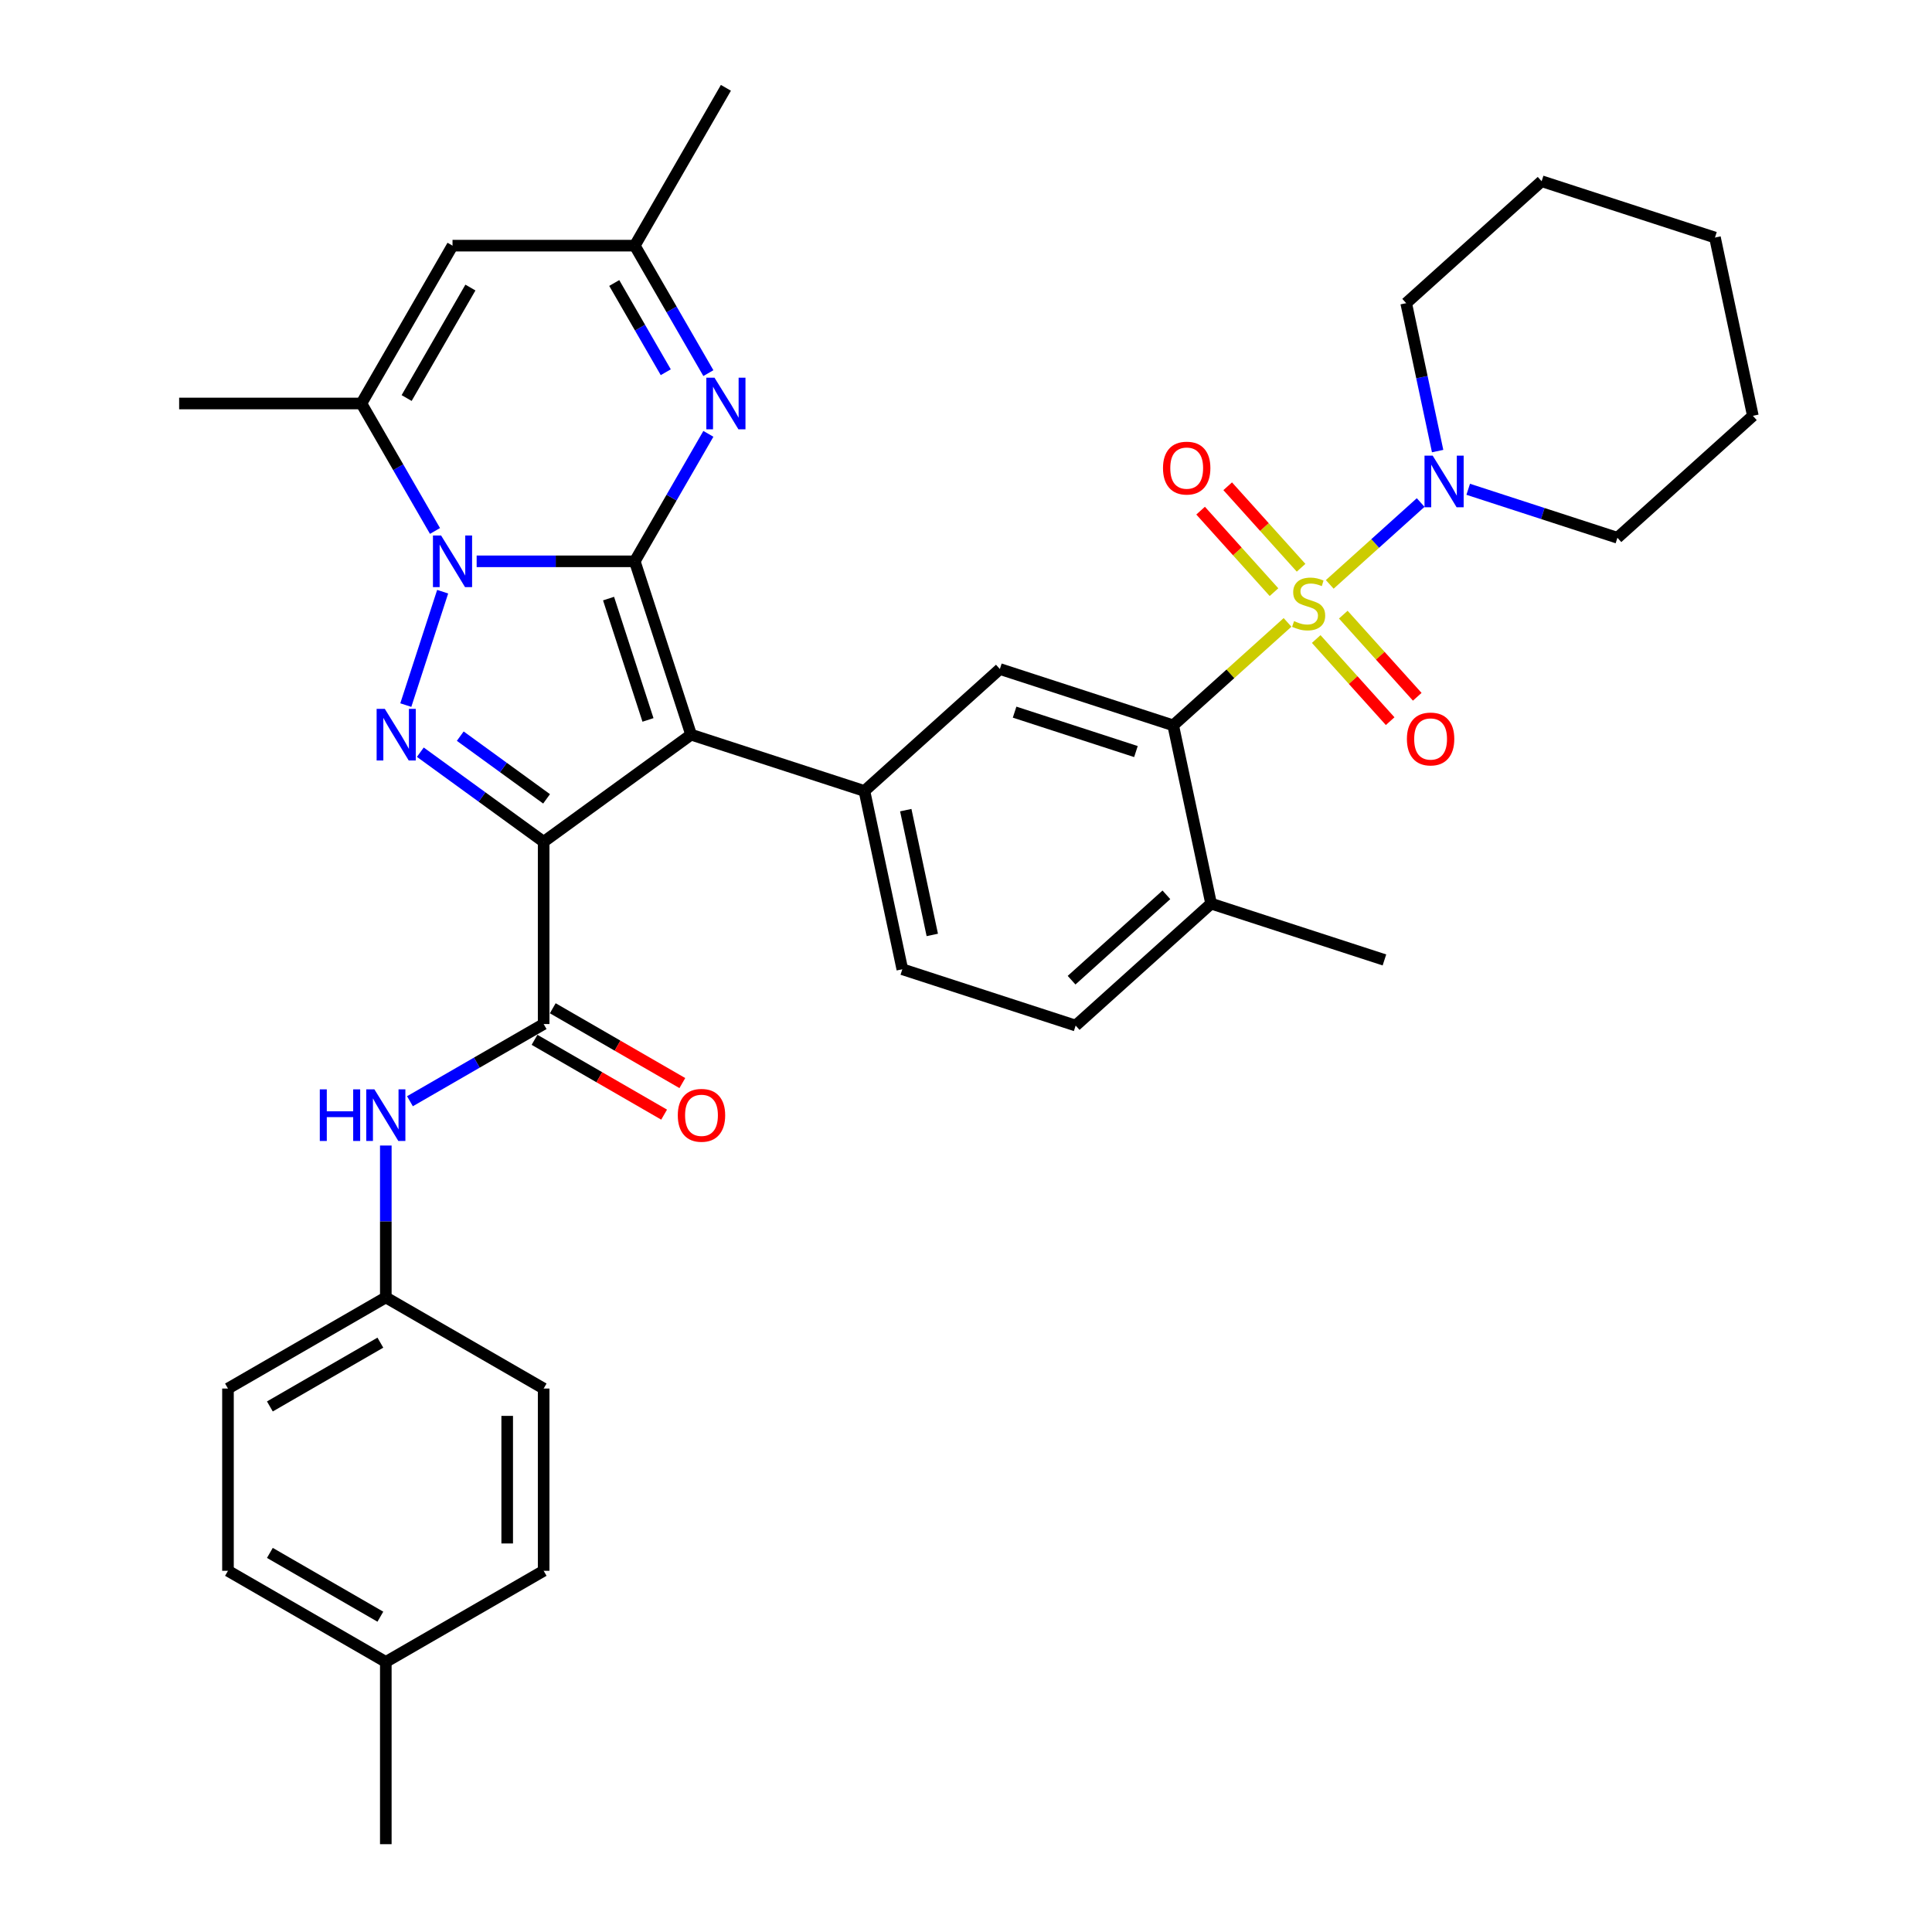 <?xml version='1.0' encoding='iso-8859-1'?>
<svg version='1.1' baseProfile='full'
              xmlns='http://www.w3.org/2000/svg'
                      xmlns:rdkit='http://www.rdkit.org/xml'
                      xmlns:xlink='http://www.w3.org/1999/xlink'
                  xml:space='preserve'
width='1000px' height='1000px' viewBox='0 0 1000 1000'>
<!-- END OF HEADER -->
<rect style='opacity:1.0;fill:#FFFFFF;stroke:none' width='1000' height='1000' x='0' y='0'> </rect>
<path class='bond-1' d='M 328.559,290.542 L 357.71,380.259' style='fill:none;fill-rule:evenodd;stroke:#000000;stroke-width:6px;stroke-linecap:butt;stroke-linejoin:miter;stroke-opacity:1' />
<path class='bond-1' d='M 314.988,309.83 L 335.393,372.632' style='fill:none;fill-rule:evenodd;stroke:#000000;stroke-width:6px;stroke-linecap:butt;stroke-linejoin:miter;stroke-opacity:1' />
<path class='bond-3' d='M 328.559,290.542 L 287.636,290.542' style='fill:none;fill-rule:evenodd;stroke:#000000;stroke-width:6px;stroke-linecap:butt;stroke-linejoin:miter;stroke-opacity:1' />
<path class='bond-3' d='M 287.636,290.542 L 246.714,290.542' style='fill:none;fill-rule:evenodd;stroke:#0000FF;stroke-width:6px;stroke-linecap:butt;stroke-linejoin:miter;stroke-opacity:1' />
<path class='bond-5' d='M 328.559,290.542 L 347.605,257.552' style='fill:none;fill-rule:evenodd;stroke:#000000;stroke-width:6px;stroke-linecap:butt;stroke-linejoin:miter;stroke-opacity:1' />
<path class='bond-5' d='M 347.605,257.552 L 366.652,224.562' style='fill:none;fill-rule:evenodd;stroke:#0000FF;stroke-width:6px;stroke-linecap:butt;stroke-linejoin:miter;stroke-opacity:1' />
<path class='bond-0' d='M 281.392,435.707 L 357.71,380.259' style='fill:none;fill-rule:evenodd;stroke:#000000;stroke-width:6px;stroke-linecap:butt;stroke-linejoin:miter;stroke-opacity:1' />
<path class='bond-6' d='M 281.392,435.707 L 281.392,530.042' style='fill:none;fill-rule:evenodd;stroke:#000000;stroke-width:6px;stroke-linecap:butt;stroke-linejoin:miter;stroke-opacity:1' />
<path class='bond-36' d='M 281.392,435.707 L 249.477,412.52' style='fill:none;fill-rule:evenodd;stroke:#000000;stroke-width:6px;stroke-linecap:butt;stroke-linejoin:miter;stroke-opacity:1' />
<path class='bond-36' d='M 249.477,412.52 L 217.563,389.334' style='fill:none;fill-rule:evenodd;stroke:#0000FF;stroke-width:6px;stroke-linecap:butt;stroke-linejoin:miter;stroke-opacity:1' />
<path class='bond-36' d='M 282.907,413.488 L 260.567,397.257' style='fill:none;fill-rule:evenodd;stroke:#000000;stroke-width:6px;stroke-linecap:butt;stroke-linejoin:miter;stroke-opacity:1' />
<path class='bond-36' d='M 260.567,397.257 L 238.227,381.026' style='fill:none;fill-rule:evenodd;stroke:#0000FF;stroke-width:6px;stroke-linecap:butt;stroke-linejoin:miter;stroke-opacity:1' />
<path class='bond-9' d='M 357.71,380.259 L 447.427,409.41' style='fill:none;fill-rule:evenodd;stroke:#000000;stroke-width:6px;stroke-linecap:butt;stroke-linejoin:miter;stroke-opacity:1' />
<path class='bond-2' d='M 666.428,322.153 L 636.838,348.796' style='fill:none;fill-rule:evenodd;stroke:#CCCC00;stroke-width:6px;stroke-linecap:butt;stroke-linejoin:miter;stroke-opacity:1' />
<path class='bond-2' d='M 636.838,348.796 L 607.248,375.439' style='fill:none;fill-rule:evenodd;stroke:#000000;stroke-width:6px;stroke-linecap:butt;stroke-linejoin:miter;stroke-opacity:1' />
<path class='bond-10' d='M 688.276,302.481 L 711.805,281.296' style='fill:none;fill-rule:evenodd;stroke:#CCCC00;stroke-width:6px;stroke-linecap:butt;stroke-linejoin:miter;stroke-opacity:1' />
<path class='bond-10' d='M 711.805,281.296 L 735.333,260.11' style='fill:none;fill-rule:evenodd;stroke:#0000FF;stroke-width:6px;stroke-linecap:butt;stroke-linejoin:miter;stroke-opacity:1' />
<path class='bond-15' d='M 681.265,330.761 L 700.405,352.018' style='fill:none;fill-rule:evenodd;stroke:#CCCC00;stroke-width:6px;stroke-linecap:butt;stroke-linejoin:miter;stroke-opacity:1' />
<path class='bond-15' d='M 700.405,352.018 L 719.544,373.274' style='fill:none;fill-rule:evenodd;stroke:#FF0000;stroke-width:6px;stroke-linecap:butt;stroke-linejoin:miter;stroke-opacity:1' />
<path class='bond-15' d='M 695.286,318.137 L 714.425,339.394' style='fill:none;fill-rule:evenodd;stroke:#CCCC00;stroke-width:6px;stroke-linecap:butt;stroke-linejoin:miter;stroke-opacity:1' />
<path class='bond-15' d='M 714.425,339.394 L 733.565,360.65' style='fill:none;fill-rule:evenodd;stroke:#FF0000;stroke-width:6px;stroke-linecap:butt;stroke-linejoin:miter;stroke-opacity:1' />
<path class='bond-16' d='M 673.438,293.873 L 654.446,272.78' style='fill:none;fill-rule:evenodd;stroke:#CCCC00;stroke-width:6px;stroke-linecap:butt;stroke-linejoin:miter;stroke-opacity:1' />
<path class='bond-16' d='M 654.446,272.78 L 635.454,251.687' style='fill:none;fill-rule:evenodd;stroke:#FF0000;stroke-width:6px;stroke-linecap:butt;stroke-linejoin:miter;stroke-opacity:1' />
<path class='bond-16' d='M 659.417,306.497 L 640.425,285.404' style='fill:none;fill-rule:evenodd;stroke:#CCCC00;stroke-width:6px;stroke-linecap:butt;stroke-linejoin:miter;stroke-opacity:1' />
<path class='bond-16' d='M 640.425,285.404 L 621.433,264.311' style='fill:none;fill-rule:evenodd;stroke:#FF0000;stroke-width:6px;stroke-linecap:butt;stroke-linejoin:miter;stroke-opacity:1' />
<path class='bond-4' d='M 229.118,306.258 L 210.046,364.956' style='fill:none;fill-rule:evenodd;stroke:#0000FF;stroke-width:6px;stroke-linecap:butt;stroke-linejoin:miter;stroke-opacity:1' />
<path class='bond-8' d='M 225.151,274.826 L 206.104,241.836' style='fill:none;fill-rule:evenodd;stroke:#0000FF;stroke-width:6px;stroke-linecap:butt;stroke-linejoin:miter;stroke-opacity:1' />
<path class='bond-8' d='M 206.104,241.836 L 187.057,208.846' style='fill:none;fill-rule:evenodd;stroke:#000000;stroke-width:6px;stroke-linecap:butt;stroke-linejoin:miter;stroke-opacity:1' />
<path class='bond-13' d='M 366.652,193.13 L 347.605,160.14' style='fill:none;fill-rule:evenodd;stroke:#0000FF;stroke-width:6px;stroke-linecap:butt;stroke-linejoin:miter;stroke-opacity:1' />
<path class='bond-13' d='M 347.605,160.14 L 328.559,127.15' style='fill:none;fill-rule:evenodd;stroke:#000000;stroke-width:6px;stroke-linecap:butt;stroke-linejoin:miter;stroke-opacity:1' />
<path class='bond-13' d='M 344.599,192.667 L 331.266,169.574' style='fill:none;fill-rule:evenodd;stroke:#0000FF;stroke-width:6px;stroke-linecap:butt;stroke-linejoin:miter;stroke-opacity:1' />
<path class='bond-13' d='M 331.266,169.574 L 317.933,146.481' style='fill:none;fill-rule:evenodd;stroke:#000000;stroke-width:6px;stroke-linecap:butt;stroke-linejoin:miter;stroke-opacity:1' />
<path class='bond-14' d='M 281.392,530.042 L 246.789,550.02' style='fill:none;fill-rule:evenodd;stroke:#000000;stroke-width:6px;stroke-linecap:butt;stroke-linejoin:miter;stroke-opacity:1' />
<path class='bond-14' d='M 246.789,550.02 L 212.186,569.998' style='fill:none;fill-rule:evenodd;stroke:#0000FF;stroke-width:6px;stroke-linecap:butt;stroke-linejoin:miter;stroke-opacity:1' />
<path class='bond-18' d='M 276.675,538.211 L 310.212,557.574' style='fill:none;fill-rule:evenodd;stroke:#000000;stroke-width:6px;stroke-linecap:butt;stroke-linejoin:miter;stroke-opacity:1' />
<path class='bond-18' d='M 310.212,557.574 L 343.749,576.936' style='fill:none;fill-rule:evenodd;stroke:#FF0000;stroke-width:6px;stroke-linecap:butt;stroke-linejoin:miter;stroke-opacity:1' />
<path class='bond-18' d='M 286.108,521.872 L 319.645,541.235' style='fill:none;fill-rule:evenodd;stroke:#000000;stroke-width:6px;stroke-linecap:butt;stroke-linejoin:miter;stroke-opacity:1' />
<path class='bond-18' d='M 319.645,541.235 L 353.182,560.597' style='fill:none;fill-rule:evenodd;stroke:#FF0000;stroke-width:6px;stroke-linecap:butt;stroke-linejoin:miter;stroke-opacity:1' />
<path class='bond-7' d='M 607.248,375.439 L 517.531,346.288' style='fill:none;fill-rule:evenodd;stroke:#000000;stroke-width:6px;stroke-linecap:butt;stroke-linejoin:miter;stroke-opacity:1' />
<path class='bond-7' d='M 587.96,389.01 L 525.158,368.604' style='fill:none;fill-rule:evenodd;stroke:#000000;stroke-width:6px;stroke-linecap:butt;stroke-linejoin:miter;stroke-opacity:1' />
<path class='bond-38' d='M 607.248,375.439 L 626.861,467.712' style='fill:none;fill-rule:evenodd;stroke:#000000;stroke-width:6px;stroke-linecap:butt;stroke-linejoin:miter;stroke-opacity:1' />
<path class='bond-22' d='M 187.057,208.846 L 92.723,208.846' style='fill:none;fill-rule:evenodd;stroke:#000000;stroke-width:6px;stroke-linecap:butt;stroke-linejoin:miter;stroke-opacity:1' />
<path class='bond-37' d='M 187.057,208.846 L 234.224,127.15' style='fill:none;fill-rule:evenodd;stroke:#000000;stroke-width:6px;stroke-linecap:butt;stroke-linejoin:miter;stroke-opacity:1' />
<path class='bond-37' d='M 210.472,206.025 L 243.489,148.838' style='fill:none;fill-rule:evenodd;stroke:#000000;stroke-width:6px;stroke-linecap:butt;stroke-linejoin:miter;stroke-opacity:1' />
<path class='bond-12' d='M 447.427,409.41 L 517.531,346.288' style='fill:none;fill-rule:evenodd;stroke:#000000;stroke-width:6px;stroke-linecap:butt;stroke-linejoin:miter;stroke-opacity:1' />
<path class='bond-19' d='M 447.427,409.41 L 467.04,501.683' style='fill:none;fill-rule:evenodd;stroke:#000000;stroke-width:6px;stroke-linecap:butt;stroke-linejoin:miter;stroke-opacity:1' />
<path class='bond-19' d='M 468.823,419.328 L 482.552,483.919' style='fill:none;fill-rule:evenodd;stroke:#000000;stroke-width:6px;stroke-linecap:butt;stroke-linejoin:miter;stroke-opacity:1' />
<path class='bond-26' d='M 759.946,253.253 L 798.559,265.8' style='fill:none;fill-rule:evenodd;stroke:#0000FF;stroke-width:6px;stroke-linecap:butt;stroke-linejoin:miter;stroke-opacity:1' />
<path class='bond-26' d='M 798.559,265.8 L 837.173,278.346' style='fill:none;fill-rule:evenodd;stroke:#000000;stroke-width:6px;stroke-linecap:butt;stroke-linejoin:miter;stroke-opacity:1' />
<path class='bond-27' d='M 744.115,233.479 L 735.979,195.201' style='fill:none;fill-rule:evenodd;stroke:#0000FF;stroke-width:6px;stroke-linecap:butt;stroke-linejoin:miter;stroke-opacity:1' />
<path class='bond-27' d='M 735.979,195.201 L 727.843,156.922' style='fill:none;fill-rule:evenodd;stroke:#000000;stroke-width:6px;stroke-linecap:butt;stroke-linejoin:miter;stroke-opacity:1' />
<path class='bond-11' d='M 234.224,127.15 L 328.559,127.15' style='fill:none;fill-rule:evenodd;stroke:#000000;stroke-width:6px;stroke-linecap:butt;stroke-linejoin:miter;stroke-opacity:1' />
<path class='bond-30' d='M 328.559,127.15 L 375.726,45.455' style='fill:none;fill-rule:evenodd;stroke:#000000;stroke-width:6px;stroke-linecap:butt;stroke-linejoin:miter;stroke-opacity:1' />
<path class='bond-21' d='M 199.696,592.925 L 199.696,632.234' style='fill:none;fill-rule:evenodd;stroke:#0000FF;stroke-width:6px;stroke-linecap:butt;stroke-linejoin:miter;stroke-opacity:1' />
<path class='bond-21' d='M 199.696,632.234 L 199.696,671.543' style='fill:none;fill-rule:evenodd;stroke:#000000;stroke-width:6px;stroke-linecap:butt;stroke-linejoin:miter;stroke-opacity:1' />
<path class='bond-17' d='M 626.861,467.712 L 556.757,530.834' style='fill:none;fill-rule:evenodd;stroke:#000000;stroke-width:6px;stroke-linecap:butt;stroke-linejoin:miter;stroke-opacity:1' />
<path class='bond-17' d='M 603.721,463.159 L 554.648,507.345' style='fill:none;fill-rule:evenodd;stroke:#000000;stroke-width:6px;stroke-linecap:butt;stroke-linejoin:miter;stroke-opacity:1' />
<path class='bond-31' d='M 626.861,467.712 L 716.578,496.863' style='fill:none;fill-rule:evenodd;stroke:#000000;stroke-width:6px;stroke-linecap:butt;stroke-linejoin:miter;stroke-opacity:1' />
<path class='bond-20' d='M 467.04,501.683 L 556.757,530.834' style='fill:none;fill-rule:evenodd;stroke:#000000;stroke-width:6px;stroke-linecap:butt;stroke-linejoin:miter;stroke-opacity:1' />
<path class='bond-24' d='M 199.696,671.543 L 281.392,718.71' style='fill:none;fill-rule:evenodd;stroke:#000000;stroke-width:6px;stroke-linecap:butt;stroke-linejoin:miter;stroke-opacity:1' />
<path class='bond-25' d='M 199.696,671.543 L 118,718.71' style='fill:none;fill-rule:evenodd;stroke:#000000;stroke-width:6px;stroke-linecap:butt;stroke-linejoin:miter;stroke-opacity:1' />
<path class='bond-25' d='M 196.875,694.957 L 139.688,727.974' style='fill:none;fill-rule:evenodd;stroke:#000000;stroke-width:6px;stroke-linecap:butt;stroke-linejoin:miter;stroke-opacity:1' />
<path class='bond-23' d='M 199.696,860.211 L 118,813.044' style='fill:none;fill-rule:evenodd;stroke:#000000;stroke-width:6px;stroke-linecap:butt;stroke-linejoin:miter;stroke-opacity:1' />
<path class='bond-23' d='M 196.875,836.797 L 139.688,803.78' style='fill:none;fill-rule:evenodd;stroke:#000000;stroke-width:6px;stroke-linecap:butt;stroke-linejoin:miter;stroke-opacity:1' />
<path class='bond-32' d='M 199.696,860.211 L 199.696,954.545' style='fill:none;fill-rule:evenodd;stroke:#000000;stroke-width:6px;stroke-linecap:butt;stroke-linejoin:miter;stroke-opacity:1' />
<path class='bond-39' d='M 199.696,860.211 L 281.392,813.044' style='fill:none;fill-rule:evenodd;stroke:#000000;stroke-width:6px;stroke-linecap:butt;stroke-linejoin:miter;stroke-opacity:1' />
<path class='bond-28' d='M 281.392,718.71 L 281.392,813.044' style='fill:none;fill-rule:evenodd;stroke:#000000;stroke-width:6px;stroke-linecap:butt;stroke-linejoin:miter;stroke-opacity:1' />
<path class='bond-28' d='M 262.525,732.86 L 262.525,798.894' style='fill:none;fill-rule:evenodd;stroke:#000000;stroke-width:6px;stroke-linecap:butt;stroke-linejoin:miter;stroke-opacity:1' />
<path class='bond-29' d='M 118,718.71 L 118,813.044' style='fill:none;fill-rule:evenodd;stroke:#000000;stroke-width:6px;stroke-linecap:butt;stroke-linejoin:miter;stroke-opacity:1' />
<path class='bond-33' d='M 837.173,278.346 L 907.277,215.224' style='fill:none;fill-rule:evenodd;stroke:#000000;stroke-width:6px;stroke-linecap:butt;stroke-linejoin:miter;stroke-opacity:1' />
<path class='bond-34' d='M 727.843,156.922 L 797.947,93.8' style='fill:none;fill-rule:evenodd;stroke:#000000;stroke-width:6px;stroke-linecap:butt;stroke-linejoin:miter;stroke-opacity:1' />
<path class='bond-40' d='M 907.277,215.224 L 887.664,122.951' style='fill:none;fill-rule:evenodd;stroke:#000000;stroke-width:6px;stroke-linecap:butt;stroke-linejoin:miter;stroke-opacity:1' />
<path class='bond-35' d='M 797.947,93.8 L 887.664,122.951' style='fill:none;fill-rule:evenodd;stroke:#000000;stroke-width:6px;stroke-linecap:butt;stroke-linejoin:miter;stroke-opacity:1' />
<path  class='atom-3' d='M 669.805 321.486
Q 670.107 321.6, 671.352 322.128
Q 672.597 322.656, 673.956 322.996
Q 675.352 323.298, 676.71 323.298
Q 679.238 323.298, 680.71 322.09
Q 682.182 320.845, 682.182 318.694
Q 682.182 317.222, 681.427 316.317
Q 680.71 315.411, 679.578 314.921
Q 678.446 314.43, 676.559 313.864
Q 674.182 313.147, 672.748 312.468
Q 671.352 311.789, 670.333 310.355
Q 669.352 308.921, 669.352 306.506
Q 669.352 303.148, 671.616 301.072
Q 673.918 298.997, 678.446 298.997
Q 681.54 298.997, 685.049 300.469
L 684.182 303.374
Q 680.974 302.054, 678.559 302.054
Q 675.956 302.054, 674.522 303.148
Q 673.088 304.204, 673.126 306.053
Q 673.126 307.487, 673.843 308.355
Q 674.597 309.223, 675.654 309.713
Q 676.748 310.204, 678.559 310.77
Q 680.974 311.525, 682.408 312.279
Q 683.842 313.034, 684.861 314.581
Q 685.917 316.09, 685.917 318.694
Q 685.917 322.392, 683.427 324.392
Q 680.974 326.354, 676.861 326.354
Q 674.484 326.354, 672.673 325.826
Q 670.899 325.335, 668.786 324.467
L 669.805 321.486
' fill='#CCCC00'/>
<path  class='atom-4' d='M 228.319 277.184
L 237.073 291.334
Q 237.941 292.731, 239.337 295.259
Q 240.734 297.787, 240.809 297.938
L 240.809 277.184
L 244.356 277.184
L 244.356 303.9
L 240.696 303.9
L 231.3 288.429
Q 230.206 286.618, 229.036 284.542
Q 227.904 282.467, 227.564 281.825
L 227.564 303.9
L 224.093 303.9
L 224.093 277.184
L 228.319 277.184
' fill='#0000FF'/>
<path  class='atom-5' d='M 199.168 366.901
L 207.922 381.052
Q 208.79 382.448, 210.186 384.976
Q 211.583 387.504, 211.658 387.655
L 211.658 366.901
L 215.205 366.901
L 215.205 393.617
L 211.545 393.617
L 202.149 378.146
Q 201.055 376.335, 199.885 374.259
Q 198.753 372.184, 198.414 371.543
L 198.414 393.617
L 194.942 393.617
L 194.942 366.901
L 199.168 366.901
' fill='#0000FF'/>
<path  class='atom-6' d='M 369.82 195.488
L 378.575 209.639
Q 379.443 211.035, 380.839 213.563
Q 382.235 216.091, 382.31 216.242
L 382.31 195.488
L 385.857 195.488
L 385.857 222.204
L 382.197 222.204
L 372.801 206.733
Q 371.707 204.922, 370.537 202.847
Q 369.405 200.771, 369.066 200.13
L 369.066 222.204
L 365.594 222.204
L 365.594 195.488
L 369.82 195.488
' fill='#0000FF'/>
<path  class='atom-11' d='M 741.55 235.837
L 750.305 249.988
Q 751.172 251.384, 752.569 253.912
Q 753.965 256.44, 754.04 256.591
L 754.04 235.837
L 757.587 235.837
L 757.587 262.553
L 753.927 262.553
L 744.531 247.082
Q 743.437 245.271, 742.267 243.196
Q 741.135 241.12, 740.796 240.479
L 740.796 262.553
L 737.324 262.553
L 737.324 235.837
L 741.55 235.837
' fill='#0000FF'/>
<path  class='atom-15' d='M 165.528 563.851
L 169.15 563.851
L 169.15 575.209
L 182.81 575.209
L 182.81 563.851
L 186.432 563.851
L 186.432 590.566
L 182.81 590.566
L 182.81 578.227
L 169.15 578.227
L 169.15 590.566
L 165.528 590.566
L 165.528 563.851
' fill='#0000FF'/>
<path  class='atom-15' d='M 193.79 563.851
L 202.545 578.001
Q 203.413 579.397, 204.809 581.925
Q 206.205 584.454, 206.28 584.604
L 206.28 563.851
L 209.827 563.851
L 209.827 590.566
L 206.167 590.566
L 196.771 575.096
Q 195.677 573.284, 194.507 571.209
Q 193.375 569.134, 193.036 568.492
L 193.036 590.566
L 189.564 590.566
L 189.564 563.851
L 193.79 563.851
' fill='#0000FF'/>
<path  class='atom-16' d='M 728.21 382.497
Q 728.21 376.082, 731.38 372.497
Q 734.549 368.912, 740.474 368.912
Q 746.398 368.912, 749.567 372.497
Q 752.737 376.082, 752.737 382.497
Q 752.737 388.987, 749.53 392.685
Q 746.322 396.345, 740.474 396.345
Q 734.587 396.345, 731.38 392.685
Q 728.21 389.024, 728.21 382.497
M 740.474 393.326
Q 744.549 393.326, 746.737 390.609
Q 748.964 387.855, 748.964 382.497
Q 748.964 377.252, 746.737 374.61
Q 744.549 371.931, 740.474 371.931
Q 736.398 371.931, 734.172 374.572
Q 731.984 377.214, 731.984 382.497
Q 731.984 387.892, 734.172 390.609
Q 736.398 393.326, 740.474 393.326
' fill='#FF0000'/>
<path  class='atom-17' d='M 601.966 242.289
Q 601.966 235.874, 605.136 232.289
Q 608.306 228.704, 614.23 228.704
Q 620.154 228.704, 623.324 232.289
Q 626.493 235.874, 626.493 242.289
Q 626.493 248.779, 623.286 252.477
Q 620.079 256.137, 614.23 256.137
Q 608.343 256.137, 605.136 252.477
Q 601.966 248.816, 601.966 242.289
M 614.23 253.118
Q 618.305 253.118, 620.494 250.401
Q 622.72 247.647, 622.72 242.289
Q 622.72 237.044, 620.494 234.402
Q 618.305 231.723, 614.23 231.723
Q 610.155 231.723, 607.928 234.364
Q 605.74 237.006, 605.74 242.289
Q 605.74 247.684, 607.928 250.401
Q 610.155 253.118, 614.23 253.118
' fill='#FF0000'/>
<path  class='atom-19' d='M 350.824 577.284
Q 350.824 570.869, 353.994 567.285
Q 357.163 563.7, 363.087 563.7
Q 369.012 563.7, 372.181 567.285
Q 375.351 570.869, 375.351 577.284
Q 375.351 583.774, 372.143 587.472
Q 368.936 591.132, 363.087 591.132
Q 357.201 591.132, 353.994 587.472
Q 350.824 583.812, 350.824 577.284
M 363.087 588.114
Q 367.163 588.114, 369.351 585.397
Q 371.577 582.642, 371.577 577.284
Q 371.577 572.039, 369.351 569.398
Q 367.163 566.719, 363.087 566.719
Q 359.012 566.719, 356.786 569.36
Q 354.597 572.001, 354.597 577.284
Q 354.597 582.68, 356.786 585.397
Q 359.012 588.114, 363.087 588.114
' fill='#FF0000'/>
</svg>
